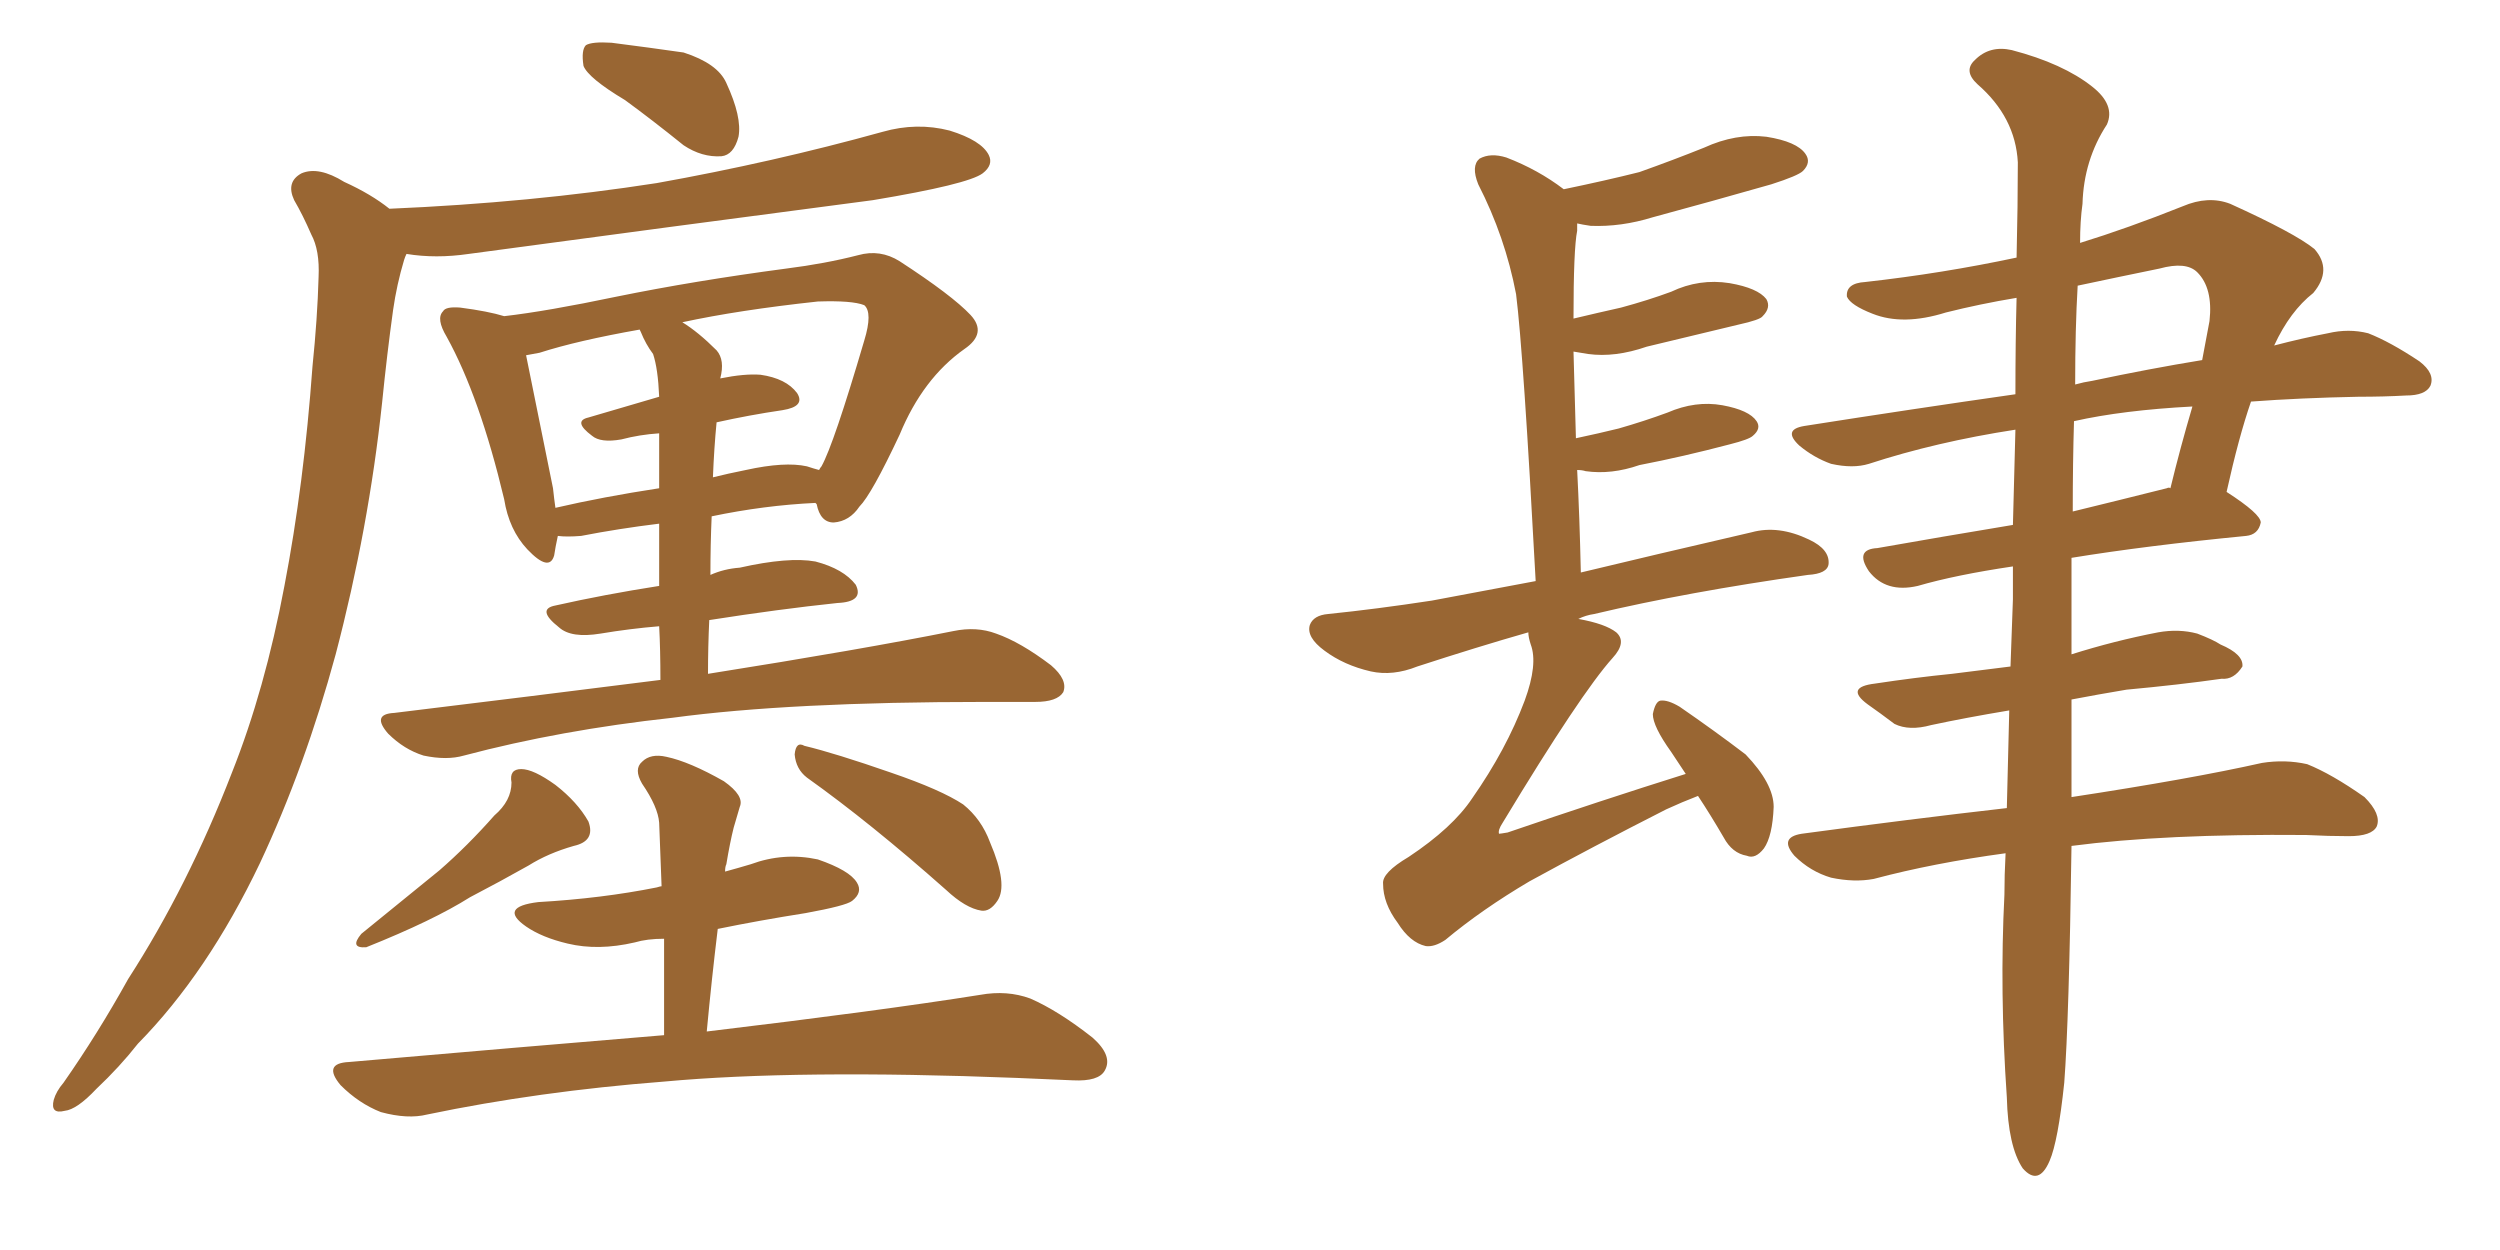 <svg xmlns="http://www.w3.org/2000/svg" xmlns:xlink="http://www.w3.org/1999/xlink" width="300" height="150"><path fill="#996633" padding="10" d="M75 12.01L75 12.01Q70.61 9.38 70.02 7.91L70.02 7.91Q69.73 6.01 70.31 5.42L70.31 5.42Q71.04 4.98 73.39 5.13L73.39 5.13Q77.93 5.71 82.03 6.30L82.03 6.30Q86.13 7.62 87.16 9.96L87.16 9.96Q89.06 14.06 88.62 16.41L88.62 16.41Q88.04 18.60 86.57 18.75L86.57 18.75Q84.23 18.90 82.03 17.43L82.03 17.43Q78.22 14.36 75 12.01ZM86.13 111.47L86.13 111.47Q85.40 117.48 84.81 123.78L84.81 123.78Q105.62 121.29 117.63 119.38L117.63 119.38Q120.85 118.80 123.63 119.82L123.63 119.82Q127.00 121.29 131.10 124.51L131.10 124.51Q133.59 126.71 132.57 128.47L132.57 128.47Q131.84 129.79 128.76 129.64L128.76 129.64Q125.68 129.49 122.02 129.35L122.02 129.35Q95.65 128.32 79.69 129.79L79.69 129.79Q64.60 130.96 51.27 133.74L51.27 133.74Q48.93 134.33 45.70 133.45L45.70 133.45Q43.07 132.42 40.87 130.22L40.87 130.22Q38.67 127.59 41.89 127.44L41.89 127.44Q62.11 125.68 79.69 124.22L79.69 124.22Q79.69 118.07 79.69 112.65L79.69 112.65Q77.64 112.65 76.17 113.09L76.17 113.09Q71.78 114.11 68.12 113.23L68.12 113.23Q65.04 112.50 63.13 111.18L63.13 111.18Q59.77 108.84 64.60 108.25L64.60 108.25Q72.22 107.81 78.81 106.49L78.81 106.49Q79.25 106.35 79.39 106.35L79.39 106.35Q79.25 102.39 79.10 98.73L79.10 98.73Q78.96 96.83 77.05 94.04L77.05 94.04Q76.03 92.29 77.05 91.41L77.05 91.41Q78.08 90.38 79.98 90.82L79.98 90.82Q82.76 91.41 86.87 93.75L86.87 93.75Q89.36 95.51 88.77 96.83L88.77 96.83Q88.48 97.85 88.04 99.32L88.04 99.32Q87.60 101.07 87.16 103.71L87.16 103.71Q87.01 104.00 87.01 104.59L87.01 104.59Q88.62 104.15 90.09 103.71L90.09 103.71Q94.04 102.25 98.14 103.13L98.14 103.13Q101.95 104.44 102.83 105.91L102.83 105.91Q103.56 107.08 102.25 108.11L102.25 108.11Q101.51 108.69 96.68 109.57L96.68 109.57Q91.11 110.45 86.13 111.47ZM96.83 93.31L96.83 93.31Q95.51 92.29 95.36 90.53L95.36 90.53Q95.51 88.92 96.53 89.50L96.53 89.50Q100.20 90.38 106.93 92.72L106.93 92.72Q112.94 94.78 115.58 96.53L115.58 96.53Q117.77 98.29 118.80 101.07L118.80 101.07Q121.00 106.20 119.68 108.11L119.68 108.11Q118.80 109.42 117.77 109.28L117.77 109.28Q115.87 108.98 113.53 106.79L113.53 106.79Q104.44 98.73 96.83 93.31ZM59.33 97.85L59.33 97.85Q61.38 96.09 61.38 93.90L61.38 93.90Q61.08 92.29 62.55 92.29L62.55 92.29Q64.01 92.29 66.65 94.19L66.65 94.19Q69.29 96.24 70.61 98.58L70.61 98.58Q71.48 100.93 68.85 101.51L68.85 101.51Q65.77 102.39 63.43 103.86L63.43 103.86Q60.06 105.76 56.40 107.67L56.40 107.67Q52.00 110.45 43.95 113.67L43.95 113.67Q41.89 113.82 43.36 112.06L43.36 112.06Q48.19 108.11 52.73 104.44L52.73 104.44Q56.10 101.51 59.33 97.85ZM60.50 37.94L60.50 37.94Q65.63 37.35 73.97 35.60L73.97 35.60Q83.35 33.69 94.34 32.23L94.34 32.23Q99.02 31.64 102.98 30.62L102.98 30.62Q105.62 29.88 107.96 31.35L107.96 31.35Q114.26 35.45 116.46 37.79L116.46 37.79Q118.51 39.99 115.72 41.89L115.72 41.89Q110.74 45.41 107.96 52.15L107.96 52.15Q104.59 59.33 103.13 60.79L103.13 60.79Q101.95 62.55 100.05 62.70L100.05 62.70Q98.44 62.70 98.00 60.50L98.00 60.50Q97.85 60.35 97.85 60.35L97.85 60.35Q91.70 60.64 85.40 61.96L85.40 61.96Q85.25 65.33 85.25 68.99L85.25 68.99Q86.87 68.26 88.77 68.12L88.77 68.12Q94.63 66.80 97.85 67.38L97.85 67.38Q101.22 68.26 102.69 70.17L102.69 70.17Q103.71 72.22 100.49 72.36L100.49 72.36Q93.46 73.10 85.11 74.41L85.11 74.41Q84.96 77.64 84.96 80.86L84.96 80.86Q103.42 77.93 114.40 75.73L114.40 75.73Q117.19 75.15 119.53 76.03L119.53 76.03Q122.46 77.05 126.12 79.83L126.12 79.83Q128.17 81.59 127.59 83.06L127.59 83.06Q126.86 84.23 124.22 84.23L124.22 84.23Q121.44 84.23 118.21 84.23L118.21 84.23Q94.78 84.23 80.71 86.13L80.71 86.13Q67.24 87.60 55.66 90.67L55.66 90.67Q53.61 91.26 50.83 90.67L50.83 90.67Q48.49 89.94 46.58 88.04L46.58 88.04Q44.53 85.69 47.31 85.55L47.31 85.55Q64.16 83.50 79.25 81.59L79.25 81.59Q79.25 77.93 79.10 75.15L79.10 75.15Q75.59 75.44 72.07 76.03L72.07 76.03Q68.55 76.61 67.09 75.29L67.09 75.29Q64.31 73.10 66.65 72.66L66.65 72.66Q72.51 71.34 79.10 70.31L79.10 70.31Q79.10 66.06 79.10 62.84L79.10 62.84Q74.27 63.43 69.73 64.31L69.73 64.31Q67.97 64.45 66.94 64.31L66.94 64.31Q66.65 65.63 66.50 66.65L66.50 66.65Q65.92 68.70 63.28 65.92L63.28 65.92Q61.08 63.57 60.50 59.91L60.50 59.91Q57.57 47.61 53.61 40.43L53.61 40.43Q52.29 38.23 53.17 37.35L53.17 37.35Q53.47 36.77 55.22 36.91L55.22 36.91Q58.59 37.35 60.50 37.94ZM66.36 58.59L66.36 58.59Q66.50 59.91 66.65 60.94L66.65 60.94Q72.36 59.62 79.10 58.59L79.10 58.59Q79.10 54.35 79.10 52.00L79.10 52.00Q76.76 52.15 74.56 52.73L74.56 52.73Q72.07 53.17 71.04 52.29L71.04 52.29Q68.70 50.54 70.61 50.10L70.61 50.10Q74.56 48.93 79.10 47.61L79.10 47.61Q78.96 44.24 78.37 42.48L78.37 42.48Q77.49 41.31 76.90 39.84L76.90 39.84Q76.76 39.55 76.76 39.55L76.76 39.55Q69.29 40.87 64.75 42.33L64.75 42.33Q64.01 42.48 63.13 42.63L63.13 42.63Q64.01 47.02 66.36 58.59ZM98.14 36.18L98.14 36.18Q88.62 37.21 81.88 38.67L81.88 38.67Q83.79 39.84 85.99 42.04L85.99 42.04Q87.01 43.21 86.43 45.41L86.43 45.41Q89.36 44.82 91.26 44.97L91.26 44.97Q94.34 45.41 95.65 47.17L95.65 47.17Q96.68 48.78 93.90 49.22L93.90 49.22Q89.94 49.80 85.99 50.68L85.99 50.68Q85.69 53.76 85.55 57.28L85.55 57.28Q87.30 56.84 89.50 56.40L89.50 56.40Q94.19 55.37 96.83 55.96L96.83 55.96Q97.71 56.25 98.29 56.40L98.29 56.40Q98.44 56.10 98.58 55.96L98.58 55.96Q100.05 53.32 103.71 40.87L103.71 40.87Q104.74 37.50 103.71 36.62L103.71 36.62Q102.25 36.04 98.14 36.18ZM46.73 25.05L46.73 25.05L46.73 25.05Q63.72 24.32 78.81 21.97L78.81 21.97Q92.72 19.48 105.91 15.82L105.91 15.82Q110.01 14.65 113.96 15.67L113.96 15.67Q117.77 16.85 118.65 18.60L118.65 18.60Q119.24 19.78 117.92 20.80L117.92 20.80Q116.16 22.12 104.74 24.02L104.74 24.02Q80.13 27.25 56.25 30.47L56.25 30.47Q52.29 31.05 48.78 30.47L48.78 30.47Q48.63 30.76 48.49 31.20L48.49 31.20Q47.61 34.13 47.17 37.21L47.17 37.21Q46.44 42.48 45.85 48.34L45.85 48.34Q44.24 63.43 40.28 78.52L40.28 78.52Q36.62 91.99 31.20 103.56L31.20 103.56Q24.90 116.75 16.55 125.24L16.55 125.24Q14.36 128.03 11.57 130.66L11.57 130.66Q9.23 133.15 7.76 133.30L7.76 133.30Q6.01 133.74 6.45 131.98L6.45 131.98Q6.74 130.96 7.62 129.93L7.62 129.93Q11.72 124.07 15.38 117.48L15.38 117.48Q22.56 106.35 27.83 92.72L27.83 92.72Q31.79 82.76 34.13 70.31L34.13 70.31Q36.47 58.15 37.50 43.95L37.50 43.95Q38.09 38.23 38.23 33.25L38.23 33.25Q38.38 30.03 37.35 28.13L37.35 28.13Q36.33 25.78 35.30 24.02L35.30 24.02Q34.28 21.83 36.18 20.80L36.18 20.80Q38.23 19.92 41.31 21.83L41.31 21.83Q44.53 23.29 46.73 25.05ZM203.76 95.51L203.76 95.51Q201.86 96.24 199.95 97.12L199.95 97.12Q191.02 101.66 183.54 105.76L183.54 105.76Q177.83 109.13 173.44 112.79L173.44 112.79Q172.12 113.67 171.09 113.53L171.09 113.53Q169.19 113.09 167.72 110.74L167.72 110.74Q165.97 108.40 165.97 106.05L165.97 106.05Q165.82 104.74 169.04 102.83L169.04 102.83Q174.32 99.32 176.66 95.80L176.66 95.80Q180.76 89.94 182.96 84.08L182.96 84.08Q184.57 79.69 183.69 77.34L183.69 77.34Q183.40 76.46 183.40 75.88L183.40 75.88Q177.25 77.64 170.07 79.98L170.07 79.98Q167.14 81.15 164.50 80.57L164.50 80.57Q161.28 79.83 158.94 78.08L158.94 78.08Q156.74 76.46 157.18 75L157.18 75Q157.62 73.83 159.38 73.68L159.38 73.68Q165.09 73.10 171.83 72.07L171.83 72.07Q174.90 71.48 184.28 69.73L184.28 69.73Q182.81 42.33 181.93 35.30L181.93 35.30Q180.62 28.42 177.39 22.12L177.39 22.12Q176.51 19.92 177.54 19.04L177.54 19.04Q178.86 18.31 180.76 18.90L180.76 18.90Q184.57 20.36 187.65 22.71L187.65 22.71Q192.63 21.68 196.73 20.65L196.73 20.65Q200.83 19.19 204.49 17.72L204.49 17.72Q208.30 15.97 211.96 16.41L211.96 16.41Q215.63 16.99 216.65 18.46L216.65 18.46Q217.38 19.48 216.36 20.51L216.36 20.51Q215.77 21.09 212.55 22.12L212.55 22.12Q205.37 24.17 198.34 26.07L198.34 26.07Q194.53 27.25 190.87 27.10L190.87 27.10Q189.84 26.95 189.26 26.81L189.26 26.81Q189.26 27.10 189.26 27.69L189.26 27.69Q188.82 29.88 188.82 38.23L188.82 38.23Q191.89 37.50 194.53 36.91L194.53 36.91Q197.75 36.04 200.54 35.01L200.54 35.01Q203.91 33.40 207.57 33.98L207.57 33.98Q210.94 34.57 211.96 35.89L211.96 35.89Q212.55 36.91 211.52 37.94L211.52 37.94Q211.23 38.38 208.59 38.96L208.59 38.96Q203.03 40.28 197.61 41.60L197.61 41.60Q193.80 42.92 190.58 42.48L190.58 42.48Q189.70 42.33 188.82 42.19L188.82 42.19Q188.96 46.73 189.11 52.59L189.11 52.59Q191.89 52.00 194.24 51.42L194.24 51.42Q197.31 50.54 200.10 49.51L200.10 49.51Q203.47 48.05 206.69 48.63L206.69 48.63Q209.91 49.22 210.79 50.54L210.79 50.54Q211.38 51.42 210.35 52.29L210.35 52.29Q209.91 52.73 207.57 53.32L207.57 53.32Q202.00 54.79 196.73 55.81L196.73 55.81Q193.36 56.98 190.28 56.54L190.28 56.54Q189.84 56.40 189.26 56.40L189.26 56.40Q189.55 61.96 189.70 68.70L189.70 68.70Q198.19 66.65 210.21 63.87L210.21 63.87Q213.43 62.99 217.09 64.75L217.09 64.75Q219.58 65.92 219.43 67.68L219.43 67.68Q219.29 68.85 216.94 68.99L216.94 68.99Q202.44 71.04 191.31 73.68L191.31 73.68Q190.28 73.83 189.40 74.27L189.40 74.27Q192.63 74.85 193.95 75.88L193.95 75.88Q195.26 77.05 193.51 78.96L193.51 78.96Q189.70 83.20 180.32 98.73L180.32 98.73Q179.74 99.61 179.88 100.05L179.88 100.05Q180.03 100.05 180.91 99.90L180.91 99.90Q192.04 96.09 202.29 92.87L202.29 92.87Q201.42 91.55 200.54 90.23L200.54 90.23Q198.34 87.16 198.34 85.69L198.34 85.69Q198.63 84.23 199.22 84.08L199.22 84.08Q200.10 83.94 201.56 84.81L201.56 84.81Q205.81 87.74 209.47 90.53L209.47 90.53Q212.84 94.04 212.84 96.83L212.84 96.83Q212.70 100.34 211.67 101.81L211.67 101.81Q210.64 103.13 209.62 102.69L209.62 102.69Q207.86 102.39 206.84 100.49L206.84 100.49Q205.22 97.71 203.76 95.51ZM240.67 102.39L240.67 102.39Q232.03 103.56 224.85 105.47L224.85 105.47Q222.51 105.91 219.73 105.32L219.73 105.32Q217.24 104.59 215.33 102.69L215.33 102.69Q213.43 100.49 216.21 100.05L216.21 100.05Q229.25 98.29 240.82 96.97L240.82 96.97Q240.97 91.55 241.11 85.25L241.11 85.25Q235.84 86.13 231.74 87.01L231.74 87.01Q229.10 87.74 227.34 86.87L227.34 86.87Q225.59 85.55 224.12 84.52L224.12 84.52Q221.34 82.47 225 82.03L225 82.03Q229.83 81.30 234.23 80.86L234.23 80.86Q237.60 80.42 241.26 79.98L241.26 79.98Q241.41 76.03 241.55 71.92L241.55 71.92Q241.55 69.87 241.55 67.97L241.55 67.97Q234.67 68.99 230.13 70.31L230.13 70.31Q228.22 70.75 226.76 70.31L226.76 70.31Q225.29 69.87 224.27 68.55L224.27 68.55Q222.51 65.92 225.29 65.77L225.29 65.77Q232.76 64.45 241.55 62.99L241.55 62.99Q241.70 56.84 241.85 51.56L241.85 51.56Q232.32 53.03 224.27 55.66L224.27 55.66Q222.36 56.25 219.73 55.66L219.73 55.66Q217.68 54.93 215.92 53.47L215.92 53.47Q213.87 51.56 216.50 51.12L216.50 51.12Q229.54 49.07 241.85 47.31L241.85 47.31Q241.85 41.02 241.99 35.74L241.99 35.74Q237.60 36.47 233.50 37.50L233.50 37.50Q228.37 39.11 224.71 37.65L224.71 37.65Q222.07 36.62 221.63 35.60L221.63 35.60Q221.48 33.98 223.83 33.84L223.83 33.84Q233.06 32.81 241.99 30.91L241.99 30.91Q242.14 24.46 242.14 19.48L242.14 19.48Q241.85 14.06 237.30 10.11L237.30 10.11Q235.55 8.50 237.01 7.18L237.01 7.18Q238.77 5.42 241.41 6.01L241.41 6.01Q247.56 7.62 251.07 10.40L251.07 10.40Q253.86 12.60 252.83 14.94L252.83 14.94Q250.05 19.19 249.90 24.46L249.90 24.46Q249.61 26.51 249.61 29.15L249.61 29.15Q255.32 27.39 261.91 24.76L261.91 24.76Q264.99 23.44 267.63 24.46L267.63 24.46Q275.39 27.98 277.73 29.88L277.73 29.88Q279.93 32.37 277.59 35.16L277.59 35.16Q274.80 37.35 272.90 41.46L272.90 41.46Q276.27 40.58 279.35 39.99L279.35 39.99Q281.84 39.40 284.18 39.99L284.18 39.99Q286.82 41.02 290.33 43.36L290.33 43.36Q292.24 44.82 291.65 46.29L291.65 46.29Q291.06 47.46 288.72 47.46L288.72 47.46Q286.08 47.61 283.01 47.61L283.01 47.61Q275.98 47.75 270.12 48.19L270.12 48.19Q268.65 52.44 267.19 59.03L267.19 59.03Q271.29 61.67 271.29 62.70L271.29 62.70Q271.00 64.16 269.53 64.31L269.53 64.31Q257.52 65.48 248.58 66.94L248.58 66.94Q248.58 72.36 248.58 78.52L248.58 78.52Q253.71 76.90 258.98 75.88L258.98 75.88Q261.47 75.44 263.67 76.03L263.67 76.03Q265.58 76.76 266.46 77.34L266.46 77.34Q269.24 78.52 269.09 79.98L269.09 79.98Q268.07 81.59 266.60 81.45L266.60 81.45Q261.47 82.18 255.18 82.76L255.18 82.76Q251.66 83.35 248.58 83.94L248.58 83.94Q248.58 90.23 248.58 95.65L248.58 95.65Q262.94 93.46 271.44 91.55L271.44 91.55Q274.22 91.11 276.86 91.70L276.86 91.70Q279.79 92.87 283.74 95.65L283.74 95.65Q285.79 97.71 285.21 99.17L285.21 99.17Q284.62 100.34 281.84 100.34L281.84 100.34Q279.49 100.34 276.71 100.20L276.71 100.20Q259.72 100.05 248.58 101.51L248.58 101.51Q248.29 122.31 247.71 129.93L247.71 129.93Q246.97 136.96 245.95 139.31L245.95 139.31Q244.63 142.38 242.72 140.19L242.72 140.19Q240.97 137.55 240.82 131.69L240.82 131.69Q239.94 118.95 240.53 107.37L240.53 107.37Q240.53 105.03 240.67 102.39ZM248.88 50.54L248.88 50.54Q248.73 55.52 248.73 61.38L248.73 61.38Q254.15 60.06 260.01 58.59L260.01 58.59Q260.30 58.45 260.45 58.59L260.45 58.59Q261.62 53.76 263.09 48.78L263.09 48.78Q254.74 49.22 248.88 50.54ZM249.32 34.28L249.32 34.28L249.32 34.28Q249.02 39.40 249.02 46.14L249.02 46.14Q250.05 45.85 251.07 45.70L251.07 45.70Q257.96 44.24 264.26 43.21L264.26 43.21Q264.70 40.87 265.14 38.53L265.14 38.53Q265.58 34.57 263.67 32.67L263.67 32.67Q262.35 31.35 259.13 32.23L259.13 32.23Q254.15 33.25 249.32 34.28Z"/></svg>